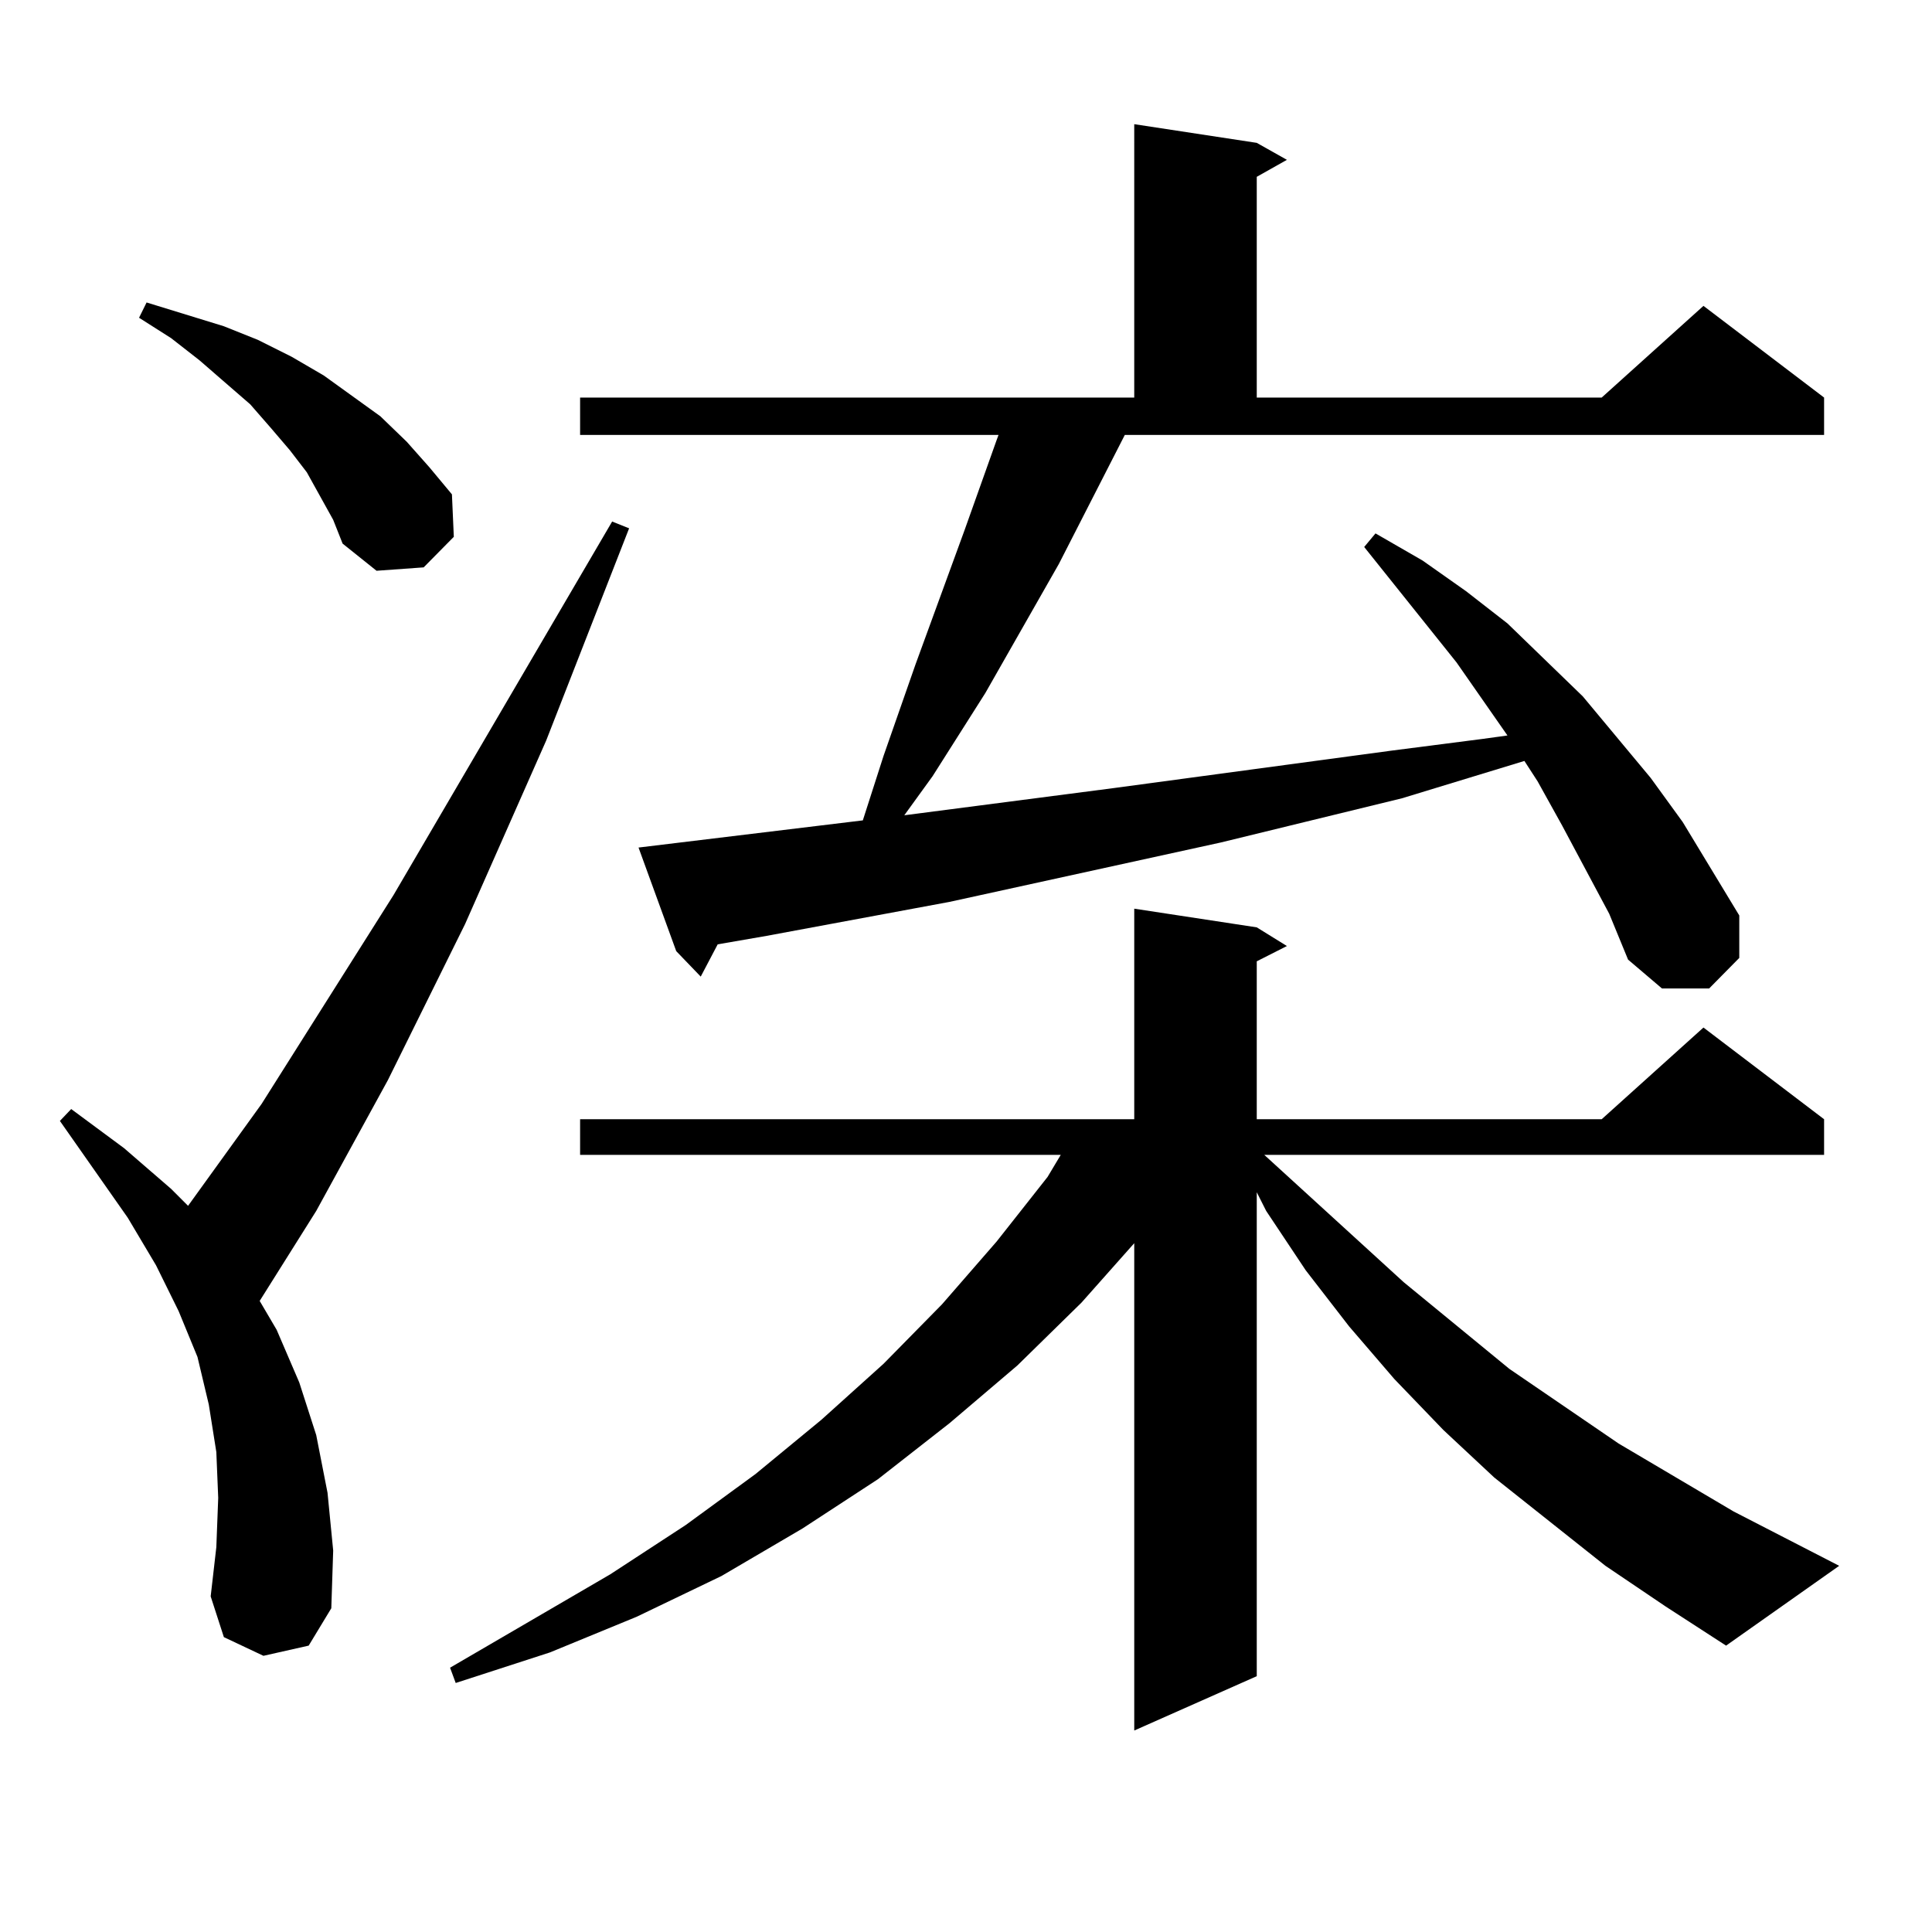 <?xml version="1.0" encoding="utf-8"?>
<!-- Generator: Adobe Illustrator 16.0.0, SVG Export Plug-In . SVG Version: 6.00 Build 0)  -->
<!DOCTYPE svg PUBLIC "-//W3C//DTD SVG 1.1//EN" "http://www.w3.org/Graphics/SVG/1.1/DTD/svg11.dtd">
<svg version="1.1" id="图层_1" xmlns="http://www.w3.org/2000/svg" xmlns:xlink="http://www.w3.org/1999/xlink" x="0px" y="0px"
	 width="1000px" height="1000px" viewBox="0 0 1000 1000" enable-background="new 0 0 1000 1000" xml:space="preserve">
<path d="M136.362,857.047l-20.487-9.668l-6.829-21.094l2.927-25.488l0.976-25.488l-0.976-23.73l-3.902-24.609l-5.854-24.609
	l-9.756-23.73l-11.707-23.73L66.12,630.289l-35.121-50.098l5.854-6.152l27.316,20.215l24.39,21.094l8.78,8.789l38.048-52.734
	l68.291-108.105l113.168-193.359l8.78,3.516L282.7,383.316l-41.95,94.922l-39.999,80.859l-37.072,67.676l-29.268,46.582l8.78,14.941
	l11.707,27.246l8.78,27.246l5.854,29.883l2.927,29.883l-0.976,29.883l-11.707,19.336L136.362,857.047z M165.63,256.754
	l-6.829-12.305l-8.78-11.426l-9.756-11.426l-10.731-12.305l-26.341-22.852l-14.634-11.426l-16.585-10.547l3.902-7.91l39.999,12.305
	l17.561,7.031l17.561,8.789l16.585,9.668l14.634,10.547l14.634,10.547l13.658,13.184l11.707,13.184l11.707,14.063l0.976,21.973
	l-15.609,15.82l-24.39,1.758l-17.561-14.063l-4.878-12.305L165.63,256.754z M830.979,810.465l-57.56-45.703l-26.341-24.609
	l-25.365-26.367L698.3,686.539l-22.438-29.004l-20.487-30.762l-4.878-9.668v250.488l-63.413,28.125V643.473l-27.316,30.762
	l-33.17,32.52l-35.121,29.883l-37.072,29.004l-39.023,25.488l-41.95,24.609l-43.901,21.094l-44.877,18.457l-48.779,15.82
	l-2.927-7.91l82.925-48.34l39.023-25.488l36.097-26.367l34.146-28.125l32.194-29.004l30.243-30.762l28.292-32.52l26.341-33.398
	l6.829-11.426H300.261v-18.457h286.822V470.328l63.413,9.668l15.609,9.668l-15.609,7.91v81.738h178.532l52.682-47.461l62.438,47.461
	v18.457H654.398l72.193,65.918l54.633,44.824l56.584,38.672l59.511,35.156l54.633,28.125l-58.535,41.309l-31.219-20.215
	L830.979,810.465z M582.205,225.113L548.06,291.91l-38.048,66.797l-27.316,43.066l-14.634,20.215l108.29-14.063l143.411-19.336
	l47.804-6.152l12.683-1.758l-26.341-37.793l-47.804-59.766l5.854-7.031l24.39,14.063l22.438,15.82l21.463,16.699l39.023,37.793
	l35.121,42.188l16.585,22.852l29.268,48.34v21.973l-15.609,15.82h-24.39l-17.561-14.941l-9.756-23.73l-24.39-45.703l-12.683-22.852
	l-6.829-10.547l-63.413,19.336l-93.656,22.852l-140.484,30.762l-94.632,17.578l-25.365,4.395l-8.78,16.699l-12.683-13.184
	l-19.512-53.613l116.095-14.063l10.731-33.398l16.585-47.461l25.365-69.434l16.585-46.582l0.976-2.637h-216.58v-19.336h286.822
	V64.273l63.413,9.668l15.609,8.789l-15.609,8.789v114.258h178.532l52.682-47.461l62.438,47.461v19.336H582.205z"/>
</svg>
